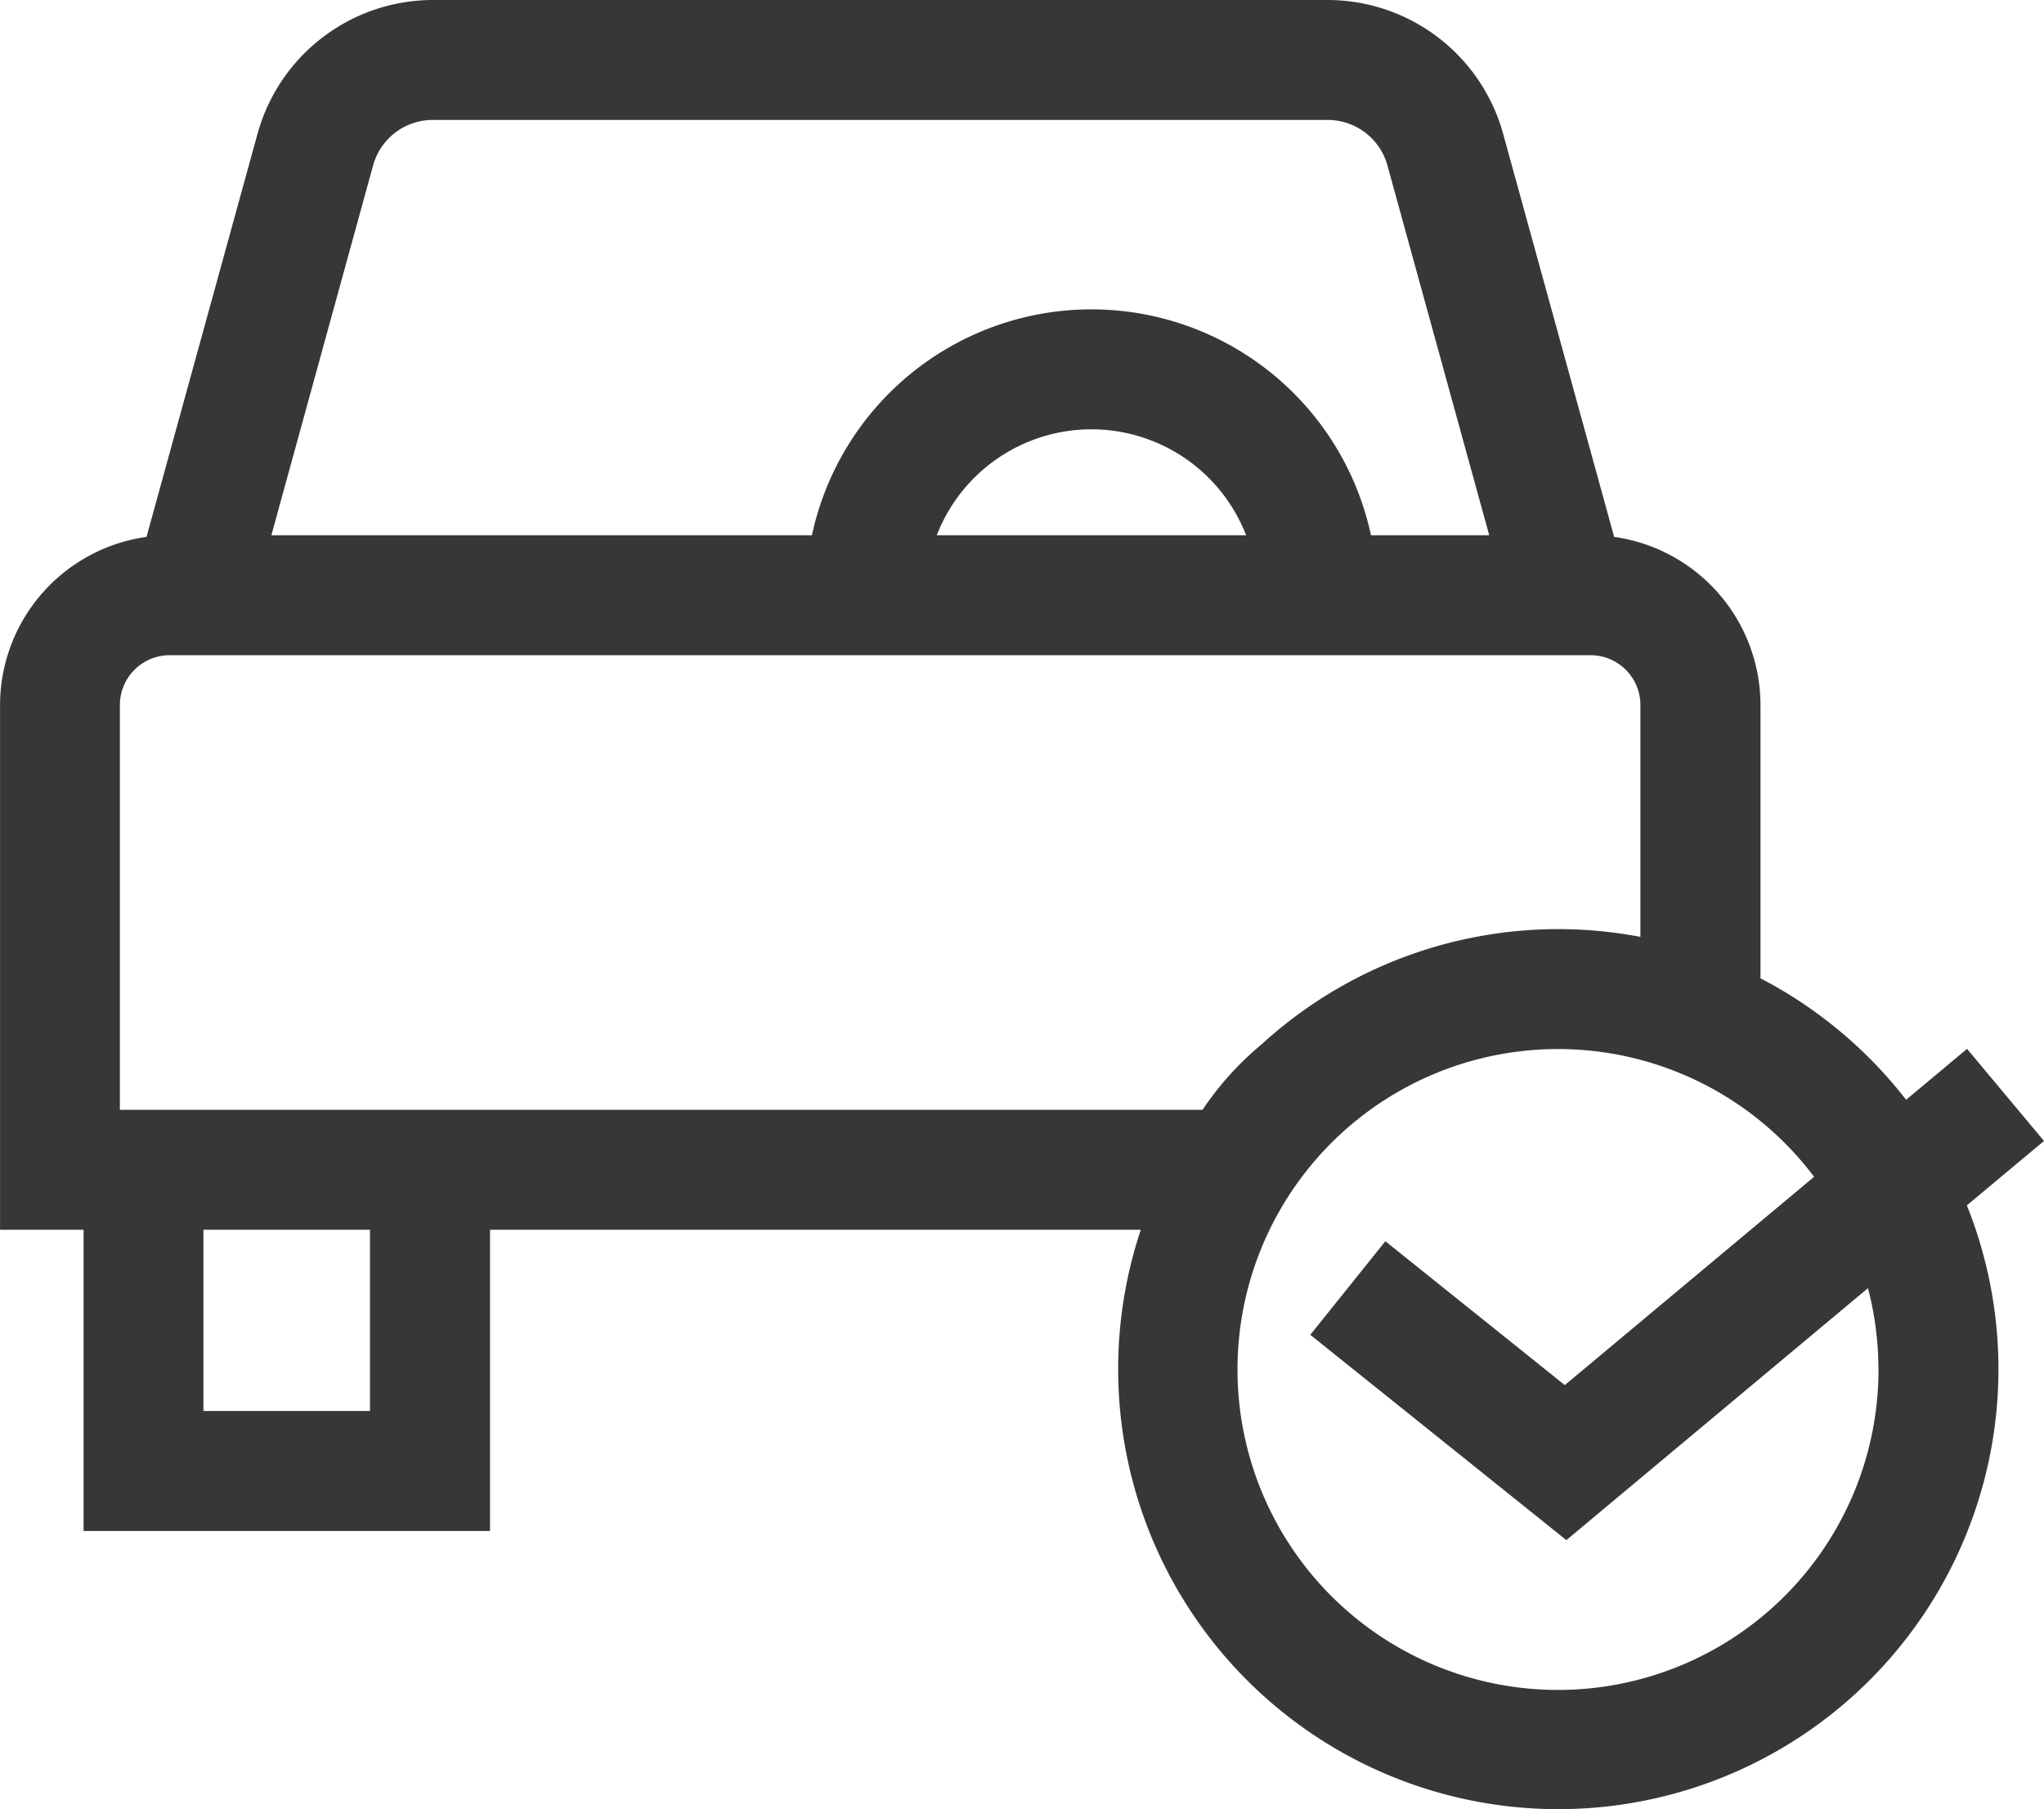 <svg xmlns="http://www.w3.org/2000/svg" width="75.431" height="66.779"><path data-name="Path 15" d="M75.431 42.114l-2.84-3.4-2.248 1.88a16.346 16.346 0 00-5.375-4.484V26.022a6.274 6.274 0 00-5.4-6.205l-4.1-14.89A6.724 6.724 0 0049.002 0h-33.03a6.722 6.722 0 00-6.465 4.927l-4.1 14.89a6.275 6.275 0 00-5.405 6.205v19.369h3.082v11.117h15V45.391H42.1a16.243 16.243 0 1030.484-.9zM34.57 19.757a6.121 6.121 0 0111.416 0zM13.77 6.101a2.285 2.285 0 012.2-1.674H49a2.287 2.287 0 012.2 1.674l3.758 13.656h-4.364a10.55 10.55 0 00-20.631 0H10.014zm-.116 45.98H7.507v-6.69h6.147zm-9.23-11.117V26.022a1.839 1.839 0 011.828-1.838h52.456a1.84 1.84 0 011.829 1.838v8.555h-.02a16.22 16.22 0 00-13.959 3.97 11.344 11.344 0 00-2.181 2.418zm64.9 9.573a11.828 11.828 0 11-2.377-7.1l-9.2 7.688-6.622-5.31-2.77 3.454 9.45 7.578 11.13-9.3a11.81 11.81 0 01.385 2.993zm0 0" fill="#383638"/></svg>